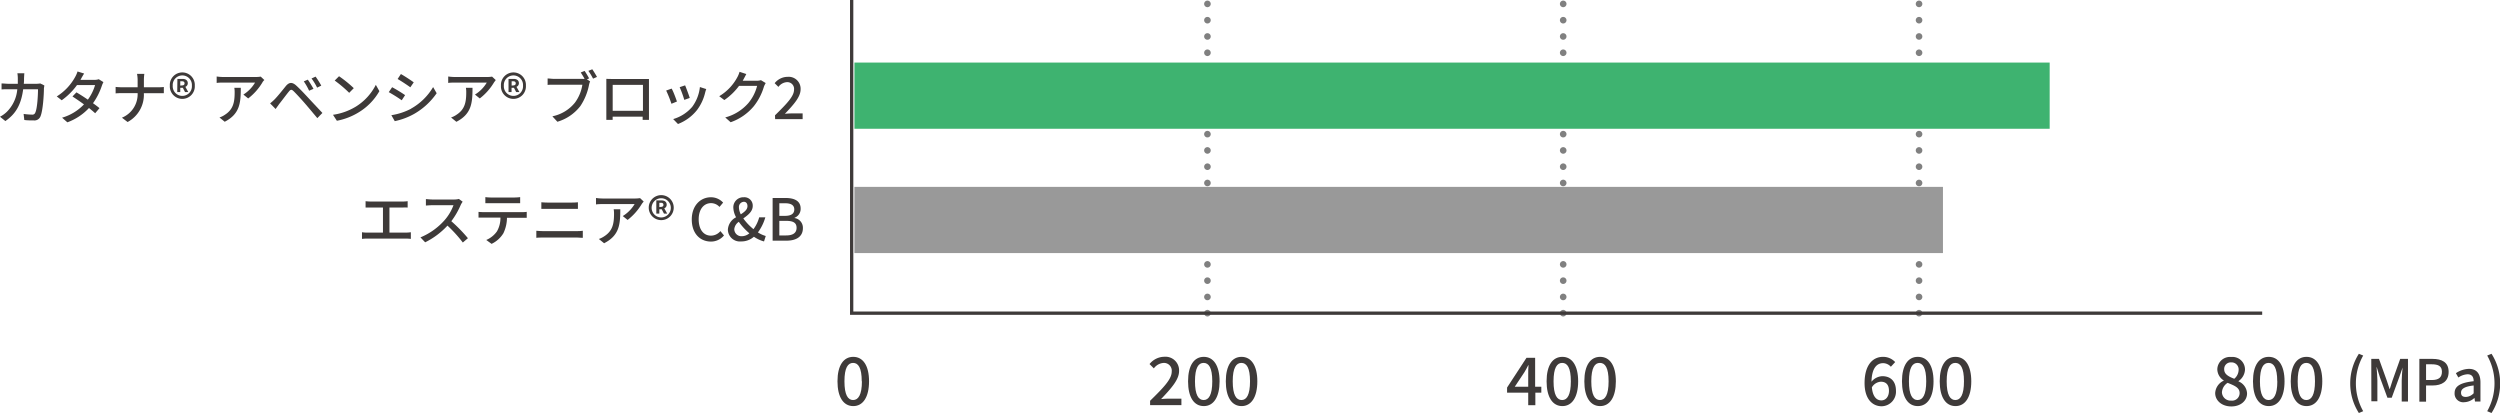 <svg xmlns="http://www.w3.org/2000/svg" width="578.19" height="95.52" viewBox="0 0 578.19 95.52"><g id="レイヤー_2" data-name="レイヤー 2"><g id="data"><path d="M195,88.19c0-3.7,1.41-5.66,3.65-5.66s3.65,2,3.65,5.66-1.4,5.73-3.65,5.73S195,91.88,195,88.19Zm5.61,0c0-3.16-.81-4.26-2-4.26s-2,1.1-2,4.26.81,4.33,2,4.33S200.65,91.34,200.65,88.19Z" transform="translate(-1.31)" style="fill:#3e3a39"/><path d="M267.3,92.69c3.14-3.08,5-5,5-6.75a1.79,1.79,0,0,0-1.91-2,3,3,0,0,0-2.22,1.26l-1-1a4.44,4.44,0,0,1,3.43-1.69,3.15,3.15,0,0,1,3.4,3.31c0,2-1.82,4-4.16,6.48.56-.06,1.28-.1,1.83-.1h2.87v1.5H267.3Z" transform="translate(-1.31)" style="fill:#3e3a39"/><path d="M276.08,88.19c0-3.7,1.41-5.66,3.64-5.66s3.65,2,3.65,5.66-1.39,5.73-3.65,5.73S276.08,91.88,276.08,88.19Zm5.6,0c0-3.16-.81-4.26-2-4.26s-2,1.1-2,4.26.81,4.33,2,4.33S281.68,91.34,281.68,88.19Z" transform="translate(-1.31)" style="fill:#3e3a39"/><path d="M284.81,88.19c0-3.7,1.41-5.66,3.64-5.66s3.65,2,3.65,5.66-1.4,5.73-3.65,5.73S284.81,91.88,284.81,88.19Zm5.6,0c0-3.16-.81-4.26-2-4.26s-2,1.1-2,4.26.81,4.33,2,4.33S290.41,91.34,290.41,88.19Z" transform="translate(-1.31)" style="fill:#3e3a39"/><path d="M354.75,90.81h-4.89V89.63l4.49-6.88h2v6.69h1.43v1.37H356.4v2.91h-1.65Zm0-1.37V86.67c0-.61,0-1.59.07-2.21h-.06c-.27.56-.58,1.08-.9,1.64l-2.22,3.34Z" transform="translate(-1.31)" style="fill:#3e3a39"/><path d="M359,88.19c0-3.7,1.41-5.66,3.65-5.66s3.65,2,3.65,5.66-1.4,5.73-3.65,5.73S359,91.88,359,88.19Zm5.61,0c0-3.16-.81-4.26-2-4.26s-2,1.1-2,4.26.81,4.33,2,4.33S364.61,91.34,364.61,88.19Z" transform="translate(-1.31)" style="fill:#3e3a39"/><path d="M367.73,88.19c0-3.7,1.41-5.66,3.65-5.66s3.64,2,3.64,5.66-1.39,5.73-3.64,5.73S367.73,91.88,367.73,88.19Zm5.61,0c0-3.16-.81-4.26-2-4.26s-2,1.1-2,4.26.81,4.33,2,4.33S373.34,91.34,373.34,88.19Z" transform="translate(-1.31)" style="fill:#3e3a39"/><path d="M432.54,88.6c0-4.32,2-6.07,4.26-6.07a3.79,3.79,0,0,1,2.82,1.21l-1,1.08a2.44,2.44,0,0,0-1.78-.83c-1.43,0-2.62,1.07-2.7,4.29A3.43,3.43,0,0,1,436.63,87c1.89,0,3.17,1.12,3.17,3.39a3.37,3.37,0,0,1-3.37,3.57C434.29,93.92,432.54,92.22,432.54,88.6Zm1.69,1c.18,2,1,3,2.19,3,1,0,1.76-.83,1.76-2.22s-.67-2.1-1.87-2.1A2.61,2.61,0,0,0,434.23,89.58Z" transform="translate(-1.31)" style="fill:#3e3a39"/><path d="M441.19,88.19c0-3.7,1.41-5.66,3.65-5.66s3.65,2,3.65,5.66-1.4,5.73-3.65,5.73S441.19,91.88,441.19,88.19Zm5.61,0c0-3.16-.81-4.26-2-4.26s-2,1.1-2,4.26.81,4.33,2,4.33S446.8,91.34,446.8,88.19Z" transform="translate(-1.31)" style="fill:#3e3a39"/><path d="M449.92,88.19c0-3.7,1.41-5.66,3.65-5.66s3.65,2,3.65,5.66-1.4,5.73-3.65,5.73S449.92,91.88,449.92,88.19Zm5.61,0c0-3.16-.81-4.26-2-4.26s-2,1.1-2,4.26.81,4.33,2,4.33S455.53,91.34,455.53,88.19Z" transform="translate(-1.31)" style="fill:#3e3a39"/><path d="M513.63,90.91a3.35,3.35,0,0,1,2-2.88V88a3.11,3.11,0,0,1-1.51-2.56,2.93,2.93,0,0,1,3.21-2.88,2.9,2.9,0,0,1,3.19,3,3.4,3.4,0,0,1-1.49,2.57v.08A3.16,3.16,0,0,1,521,91c0,1.67-1.47,3-3.64,3S513.63,92.66,513.63,90.91Zm5.65,0c0-1.3-1.24-1.74-2.77-2.37a2.76,2.76,0,0,0-1.32,2.21,2,2,0,0,0,2.15,1.9A1.74,1.74,0,0,0,519.28,90.91Zm-.23-5.33a1.64,1.64,0,0,0-1.73-1.77,1.52,1.52,0,0,0-1.61,1.6c0,1.18,1.08,1.7,2.33,2.19A2.74,2.74,0,0,0,519.05,85.58Z" transform="translate(-1.31)" style="fill:#3e3a39"/><path d="M522.37,88.19c0-3.7,1.41-5.66,3.65-5.66s3.65,2,3.65,5.66-1.4,5.73-3.65,5.73S522.37,91.88,522.37,88.19Zm5.61,0c0-3.16-.81-4.26-2-4.26s-2,1.1-2,4.26.81,4.33,2,4.33S528,91.34,528,88.19Z" transform="translate(-1.31)" style="fill:#3e3a39"/><path d="M531.1,88.19c0-3.7,1.41-5.66,3.65-5.66s3.65,2,3.65,5.66-1.4,5.73-3.65,5.73S531.1,91.88,531.1,88.19Zm5.61,0c0-3.16-.81-4.26-2-4.26s-2,1.1-2,4.26.81,4.33,2,4.33S536.71,91.34,536.71,88.19Z" transform="translate(-1.31)" style="fill:#3e3a39"/><line x1="238.11" y1="0.9" x2="238.11" y2="72.43" style="fill:none"/><line x1="279.25" y1="0.9" x2="279.25" y2="0.9" style="fill:none;stroke:gray;stroke-linecap:round;stroke-linejoin:round;stroke-width:1.531px"/><line x1="279.25" y1="4.67" x2="279.25" y2="70.55" style="fill:none;stroke:gray;stroke-linecap:round;stroke-linejoin:round;stroke-width:1.531px;stroke-dasharray:0,3.765"/><line x1="279.25" y1="72.43" x2="279.25" y2="72.43" style="fill:none;stroke:gray;stroke-linecap:round;stroke-linejoin:round;stroke-width:1.531px"/><line x1="361.53" y1="0.9" x2="361.53" y2="0.9" style="fill:none;stroke:gray;stroke-linecap:round;stroke-linejoin:round;stroke-width:1.531px"/><line x1="361.53" y1="4.67" x2="361.53" y2="70.55" style="fill:none;stroke:gray;stroke-linecap:round;stroke-linejoin:round;stroke-width:1.531px;stroke-dasharray:0,3.765"/><line x1="361.53" y1="72.43" x2="361.53" y2="72.43" style="fill:none;stroke:gray;stroke-linecap:round;stroke-linejoin:round;stroke-width:1.531px"/><line x1="443.83" y1="0.9" x2="443.83" y2="0.9" style="fill:none;stroke:gray;stroke-linecap:round;stroke-linejoin:round;stroke-width:1.531px"/><line x1="443.83" y1="4.67" x2="443.83" y2="70.55" style="fill:none;stroke:gray;stroke-linecap:round;stroke-linejoin:round;stroke-width:1.531px;stroke-dasharray:0,3.765"/><line x1="443.83" y1="72.43" x2="443.83" y2="72.43" style="fill:none;stroke:gray;stroke-linecap:round;stroke-linejoin:round;stroke-width:1.531px"/><line x1="484.98" y1="0.9" x2="484.98" y2="72.43" style="fill:none"/><rect x="197.6" y="43.22" width="251.76" height="15.31" style="fill:#999"/><rect x="197.61" y="14.47" width="276.43" height="15.31" style="fill:#3eb370"/><path d="M6.87,18.07c0,.45,0,.89-.06,1.31H9.7a6,6,0,0,0,.92-.08l.94.46c0,.22-.08.52-.09.68,0,1.35-.22,5.18-.81,6.5a1.49,1.49,0,0,1-1.55.91c-.72,0-1.5,0-2.18-.1l-.16-1.4a16,16,0,0,0,1.94.16.7.7,0,0,0,.76-.46c.46-.94.63-4,.63-5.41H6.67C6.18,24.36,4.85,26.41,2.55,28L1.31,27A6.74,6.74,0,0,0,2.85,25.9a8.33,8.33,0,0,0,2.46-5.26h-2c-.5,0-1.13,0-1.64.05V19.3c.51,0,1.12.08,1.64.08H5.43c0-.4,0-.83,0-1.29a7.66,7.66,0,0,0-.1-1.15H6.94C6.91,17.25,6.89,17.75,6.87,18.07Z" transform="translate(-1.31)" style="fill:#3e3a39"/><path d="M20.07,18.2c-.05.09-.09.18-.15.27h3.23a3,3,0,0,0,1-.15l1.08.67a6.29,6.29,0,0,0-.36.83,15.13,15.13,0,0,1-2.05,4.05c.56.4,1.09.8,1.5,1.14l-1,1.18c-.38-.35-.88-.77-1.43-1.21a12.83,12.83,0,0,1-5,3.31l-1.22-1.07a11.39,11.39,0,0,0,5.06-3.08c-.92-.67-1.89-1.33-2.66-1.83l.92-.95c.8.47,1.74,1.07,2.64,1.69a10.81,10.81,0,0,0,1.67-3.38H19.12a15.16,15.16,0,0,1-3.54,3.52l-1.14-.89a12.25,12.25,0,0,0,4.29-4.57,6.37,6.37,0,0,0,.51-1.2l1.53.48C20.5,17.41,20.22,17.93,20.07,18.2Z" transform="translate(-1.31)" style="fill:#3e3a39"/><path d="M33,17.09h1.69a11,11,0,0,0-.1,1.45v1.64h3.33a10.05,10.05,0,0,0,1.28-.06v1.44c-.24,0-.83,0-1.3,0H34.58a7.14,7.14,0,0,1-3.76,6.66l-1.31-1a5.87,5.87,0,0,0,3.63-5.68H29.43a12.8,12.8,0,0,0-1.38.06V20.1a11.8,11.8,0,0,0,1.35.08h3.74V18.54A7.25,7.25,0,0,0,33,17.09Z" transform="translate(-1.31)" style="fill:#3e3a39"/><path d="M40.59,19.81a2.89,2.89,0,1,1,5.77,0,2.89,2.89,0,1,1-5.77,0Zm5.1,0a2.22,2.22,0,1,0-4.43,0,2.22,2.22,0,1,0,4.43,0Zm-3.35-1.56h1.21c.64,0,1.19.29,1.19,1a.88.88,0,0,1-.56.83l.68,1.22h-.75l-.52-1H43v1h-.7Zm1.06,1.51c.38,0,.59-.18.59-.47s-.16-.49-.56-.49H43v1Z" transform="translate(-1.31)" style="fill:#3e3a39"/><path d="M62,19.07a13.27,13.27,0,0,1-3.29,3.7l-1.11-.9A8.23,8.23,0,0,0,60.3,19.1H53c-.53,0-1,0-1.58.08V17.69a11.62,11.62,0,0,0,1.58.12h7.49a7.47,7.47,0,0,0,1.12-.09l.84.79C62.28,18.66,62.06,18.91,62,19.07Zm-8.7,9.1-1.23-1a4.88,4.88,0,0,0,1.29-.65c1.91-1.24,2.22-2.92,2.22-5.15a5.69,5.69,0,0,0-.08-1.07H57C57,23.79,56.79,26.36,53.26,28.17Z" transform="translate(-1.31)" style="fill:#3e3a39"/><path d="M64.8,23c.63-.63,1.74-2,2.61-3.09.75-.89,1.46-1,2.43-.11s1.94,1.94,2.73,2.79,2.26,2.42,3.3,3.53L74.7,27.32c-.94-1.12-2.09-2.5-2.92-3.46s-2-2.22-2.53-2.74-.75-.43-1.17.1c-.59.72-1.63,2.13-2.22,2.86l-.81,1.13-1.27-1.3A12.46,12.46,0,0,0,64.8,23Zm9-2.45-1,.43a14.47,14.47,0,0,0-1.23-2.16l.93-.4A23.93,23.93,0,0,1,73.8,20.52Zm1.8-.74-.95.46a12.59,12.59,0,0,0-1.29-2.12l.94-.43A20.09,20.09,0,0,1,75.6,19.78Z" transform="translate(-1.31)" style="fill:#3e3a39"/><path d="M83.59,24.67a12.65,12.65,0,0,0,4.64-5.05l.82,1.46a13.61,13.61,0,0,1-4.7,4.85,14.9,14.9,0,0,1-5.13,2l-.9-1.38A14,14,0,0,0,83.59,24.67Zm-.46-4.28-1.06,1.08a28.65,28.65,0,0,0-3.35-2.84l1-1A26.82,26.82,0,0,1,83.13,20.39Z" transform="translate(-1.31)" style="fill:#3e3a39"/><path d="M95,22l-.78,1.19a34,34,0,0,0-3-1.88L92,20.17A33.63,33.63,0,0,1,95,22Zm1.35,3.14a13.71,13.71,0,0,0,5.13-5l.82,1.42a15.93,15.93,0,0,1-5.24,4.8,15.74,15.74,0,0,1-4.45,1.66l-.79-1.38A14.54,14.54,0,0,0,96.37,25.15Zm.65-6.1-.79,1.15c-.68-.5-2.11-1.45-2.94-1.92l.76-1.15C94.88,17.6,96.4,18.59,97,19.05Z" transform="translate(-1.31)" style="fill:#3e3a39"/><path d="M115.56,19.07a13.27,13.27,0,0,1-3.29,3.7l-1.11-.9a8.1,8.1,0,0,0,2.73-2.77h-7.34c-.53,0-1,0-1.58.08V17.69a11.62,11.62,0,0,0,1.58.12H114a7.23,7.23,0,0,0,1.11-.09l.85.79C115.88,18.66,115.66,18.91,115.56,19.07Zm-8.7,9.1-1.23-1a4.88,4.88,0,0,0,1.29-.65c1.91-1.24,2.22-2.92,2.22-5.15a5.69,5.69,0,0,0-.08-1.07h1.53C110.59,23.79,110.38,26.36,106.86,28.17Z" transform="translate(-1.31)" style="fill:#3e3a39"/><path d="M117.17,19.81a2.89,2.89,0,1,1,5.77,0,2.89,2.89,0,1,1-5.77,0Zm5.1,0a2.22,2.22,0,1,0-4.43,0,2.22,2.22,0,1,0,4.43,0Zm-3.35-1.56h1.21c.64,0,1.19.29,1.19,1a.89.89,0,0,1-.56.83l.68,1.22h-.75l-.52-1h-.55v1h-.7ZM120,19.76c.37,0,.59-.18.59-.47s-.16-.49-.56-.49h-.39v1Z" transform="translate(-1.31)" style="fill:#3e3a39"/><path d="M137.56,18.13l-.51.22.74.48a4.2,4.2,0,0,0-.25.78,13.38,13.38,0,0,1-2,4.91,10.44,10.44,0,0,1-5.32,3.64l-1.16-1.26a9,9,0,0,0,5.24-3.19A9.42,9.42,0,0,0,136,19.59h-6.59c-.57,0-1.1,0-1.45.06v-1.5c.39,0,1,.09,1.46.09h6.48a4.43,4.43,0,0,0,.61,0c-.26-.49-.61-1.05-.89-1.48l.9-.36C136.83,16.85,137.29,17.63,137.56,18.13Zm1.82-.34-.91.4a13.45,13.45,0,0,0-1.09-1.8l.91-.37C138.62,16.49,139.11,17.29,139.38,17.79Z" transform="translate(-1.31)" style="fill:#3e3a39"/><path d="M142.89,18.27h7.28c.31,0,.79,0,1.23,0,0,.37,0,.78,0,1.16V26c0,.47,0,1.63,0,1.73h-1.46c0-.06,0-.37,0-.75H143c0,.36,0,.69,0,.75h-1.46c0-.12,0-1.19,0-1.73V19.41c0-.35,0-.82,0-1.17C142.13,18.27,142.56,18.27,142.89,18.27Zm.12,7.35h7v-6h-7Z" transform="translate(-1.31)" style="fill:#3e3a39"/><path d="M157.87,23.48,156.6,24a27.47,27.47,0,0,0-1.22-3.06l1.26-.45C157,21.05,157.62,22.74,157.87,23.48Zm6.53-2.09a10.78,10.78,0,0,1-1.88,4.05,10.37,10.37,0,0,1-4.41,3.24L157,27.54a9.17,9.17,0,0,0,4.4-2.83,9.34,9.34,0,0,0,1.78-4.58l1.47.47A7.39,7.39,0,0,0,164.4,21.39Zm-3.57,1.26-1.26.45a24.35,24.35,0,0,0-1.07-2.94l1.26-.42C160,20.3,160.66,22.06,160.83,22.65Z" transform="translate(-1.31)" style="fill:#3e3a39"/><path d="M173.27,18.34c-.06.1-.12.22-.19.33h3.22a3.24,3.24,0,0,0,1-.13l1.1.67A5.52,5.52,0,0,0,178,20a13.34,13.34,0,0,1-2.35,4.56,12.17,12.17,0,0,1-5.36,3.71l-1.25-1.11a10.74,10.74,0,0,0,5.37-3.35,10,10,0,0,0,2-3.95h-4.18a14.22,14.22,0,0,1-3.4,3.28l-1.18-.89a11.36,11.36,0,0,0,4.21-4.43,6.22,6.22,0,0,0,.49-1.21l1.56.51C173.7,17.54,173.42,18.07,173.27,18.34Z" transform="translate(-1.31)" style="fill:#3e3a39"/><path d="M180.55,26.67c2.74-2.69,4.4-4.41,4.4-5.91A1.56,1.56,0,0,0,183.28,19a2.64,2.64,0,0,0-1.94,1.1l-.87-.86a3.86,3.86,0,0,1,3-1.47,2.76,2.76,0,0,1,3,2.89c0,1.75-1.59,3.52-3.64,5.67a14.47,14.47,0,0,1,1.6-.1h2.51v1.32h-6.36Z" transform="translate(-1.31)" style="fill:#3e3a39"/><path d="M87.06,46.61h7.32a9.1,9.1,0,0,0,1.21-.08V48a12,12,0,0,0-1.21,0h-3V53.8h3.78a10,10,0,0,0,1.17-.09v1.54a10.13,10.13,0,0,0-1.17-.07H86.28a11,11,0,0,0-1.25.07V53.71a7.67,7.67,0,0,0,1.25.09h3.6V48H87.06c-.3,0-.85,0-1.2,0V46.53A10.21,10.21,0,0,0,87.06,46.61Z" transform="translate(-1.31)" style="fill:#3e3a39"/><path d="M107.89,47.34a18.14,18.14,0,0,1-2.2,3.82,35.63,35.63,0,0,1,3.84,3.93l-1.18,1a31.17,31.17,0,0,0-3.55-3.91,17.76,17.76,0,0,1-5.16,3.86l-1.09-1.14A15.17,15.17,0,0,0,104.06,51a11.1,11.1,0,0,0,2.13-3.54h-4.92c-.52,0-1.24.07-1.46.08V46.05c.27,0,1,.09,1.46.09h5a4.13,4.13,0,0,0,1.17-.13l.87.64A5.86,5.86,0,0,0,107.89,47.34Z" transform="translate(-1.31)" style="fill:#3e3a39"/><path d="M113.2,49.06H122c.28,0,.79,0,1.13-.07v1.38c-.31,0-.78,0-1.13,0h-3.44a8.44,8.44,0,0,1-.83,3.58A6.42,6.42,0,0,1,115,56.4l-1.23-.9a5.79,5.79,0,0,0,2.48-2,6.28,6.28,0,0,0,.8-3.18H113.2c-.4,0-.86,0-1.22,0V49A11.79,11.79,0,0,0,113.2,49.06Zm1.66-3.38h5.41a12.22,12.22,0,0,0,1.34-.09V47c-.43,0-.92,0-1.34,0h-5.4c-.44,0-.93,0-1.31,0V45.59A10.9,10.9,0,0,0,114.86,45.68Z" transform="translate(-1.31)" style="fill:#3e3a39"/><path d="M126.88,53.45h7.88a10,10,0,0,0,1.34-.08V55c-.44,0-1-.06-1.34-.06h-7.88c-.5,0-1,0-1.53.06V53.37C125.85,53.41,126.38,53.45,126.88,53.45Zm1.05-6.6h5.65a13.52,13.52,0,0,0,1.39-.07v1.53c-.37,0-.94,0-1.39,0h-5.64c-.48,0-1,0-1.43,0V46.78C127,46.82,127.48,46.85,127.93,46.85Z" transform="translate(-1.31)" style="fill:#3e3a39"/><path d="M149.74,47.17a13.38,13.38,0,0,1-3.28,3.7l-1.12-.9a8.23,8.23,0,0,0,2.74-2.77h-7.34c-.54,0-1,0-1.59.08V45.79a11.65,11.65,0,0,0,1.59.12h7.48a7.47,7.47,0,0,0,1.12-.09l.84.79C150.06,46.76,149.85,47,149.74,47.17Zm-8.7,9.1-1.23-1a5.21,5.21,0,0,0,1.29-.65c1.91-1.24,2.22-2.92,2.22-5.15a5.69,5.69,0,0,0-.08-1.07h1.53C144.77,51.89,144.57,54.46,141,56.27Z" transform="translate(-1.31)" style="fill:#3e3a39"/><path d="M151.35,47.91a2.89,2.89,0,1,1,2.89,3A2.88,2.88,0,0,1,151.35,47.91Zm5.1,0a2.22,2.22,0,1,0-2.21,2.38A2.23,2.23,0,0,0,156.45,47.91Zm-3.35-1.56h1.21c.64,0,1.19.28,1.19,1a.88.88,0,0,1-.56.83l.68,1.22h-.75l-.52-1h-.55v1h-.7Zm1.06,1.5c.38,0,.59-.17.59-.46s-.16-.49-.56-.49h-.39v1Z" transform="translate(-1.31)" style="fill:#3e3a39"/><path d="M161.3,50.76c0-3.21,2-5.14,4.45-5.14a3.82,3.82,0,0,1,2.8,1.24l-.84,1a2.64,2.64,0,0,0-1.93-.88c-1.7,0-2.88,1.42-2.88,3.74s1.1,3.78,2.84,3.78a2.86,2.86,0,0,0,2.18-1.05l.83,1a3.88,3.88,0,0,1-3.06,1.42C163.21,55.84,161.3,54,161.3,50.76Z" transform="translate(-1.31)" style="fill:#3e3a39"/><path d="M169.65,53.09a3.45,3.45,0,0,1,1.9-2.84,5,5,0,0,1-.64-2.22,2.32,2.32,0,0,1,2.4-2.41,1.93,1.93,0,0,1,2.09,2c0,1.3-1.1,2.12-2.18,2.9A13,13,0,0,0,175.57,53a8.07,8.07,0,0,0,1.32-2.73h1.42a10.87,10.87,0,0,1-1.71,3.48,6.75,6.75,0,0,0,1.81.83l-.4,1.26a7.62,7.62,0,0,1-2.34-1.09,4.37,4.37,0,0,1-2.94,1.09A2.79,2.79,0,0,1,169.65,53.09Zm3.27,1.54a2.73,2.73,0,0,0,1.7-.67,14.28,14.28,0,0,1-2.44-2.66,2.34,2.34,0,0,0-1.05,1.7A1.65,1.65,0,0,0,172.92,54.63Zm-.28-5.06c.84-.55,1.54-1.1,1.54-1.9,0-.54-.25-1-.84-1A1.2,1.2,0,0,0,172.21,48,3.61,3.61,0,0,0,172.64,49.57Z" transform="translate(-1.31)" style="fill:#3e3a39"/><path d="M180,45.79h3c2,0,3.48.66,3.48,2.44a2.2,2.2,0,0,1-1.4,2.13v.07A2.26,2.26,0,0,1,187,52.77c0,2-1.59,2.89-3.78,2.89H180Zm2.88,4.13c1.5,0,2.13-.57,2.13-1.49s-.7-1.42-2.09-1.42h-1.37v2.91Zm.24,4.53c1.54,0,2.42-.55,2.42-1.76s-.85-1.61-2.42-1.61h-1.57v3.37Z" transform="translate(-1.31)" style="fill:#3e3a39"/><path d="M544.86,88.67a12.68,12.68,0,0,1,2-6.85l1,.41a13.1,13.1,0,0,0,0,12.87l-1,.42A12.65,12.65,0,0,1,544.86,88.67Z" transform="translate(-1.31)" style="fill:#3e3a39"/><path d="M549.73,83h1.78l1.8,5c.23.66.43,1.33.66,2H554c.23-.66.41-1.33.64-2l1.78-5h1.8v9.87h-1.45V88c0-.88.12-2.15.2-3h0l-.79,2.28-1.72,4.7h-1l-1.73-4.7L551,84.93h-.05c.07.9.19,2.17.19,3v4.88h-1.39Z" transform="translate(-1.31)" style="fill:#3e3a39"/><path d="M560.85,83h3c2.2,0,3.77.76,3.77,3s-1.57,3.15-3.71,3.15H562.4v3.74h-1.55Zm2.89,4.89c1.58,0,2.33-.61,2.33-1.91s-.82-1.73-2.38-1.73H562.4v3.64Z" transform="translate(-1.31)" style="fill:#3e3a39"/><path d="M569,90.9c0-1.58,1.34-2.4,4.41-2.73,0-.86-.32-1.61-1.41-1.61a4.09,4.09,0,0,0-2.13.75l-.57-1a5.64,5.64,0,0,1,3-1c1.84,0,2.68,1.17,2.68,3.12v4.44h-1.26l-.12-.85h0a3.65,3.65,0,0,1-2.35,1A2,2,0,0,1,569,90.9Zm4.41.06V89.15c-2.18.25-2.92.82-2.92,1.65s.5,1,1.15,1A2.57,2.57,0,0,0,573.36,91Z" transform="translate(-1.31)" style="fill:#3e3a39"/><path d="M576.54,95.1a13.1,13.1,0,0,0,0-12.87l1-.41a12.73,12.73,0,0,1,0,13.7Z" transform="translate(-1.31)" style="fill:#3e3a39"/><polyline points="196.97 0 196.97 72.43 523.19 72.43" style="fill:none;stroke:#3e3a39;stroke-miterlimit:10;stroke-width:0.766px"/></g></g></svg>